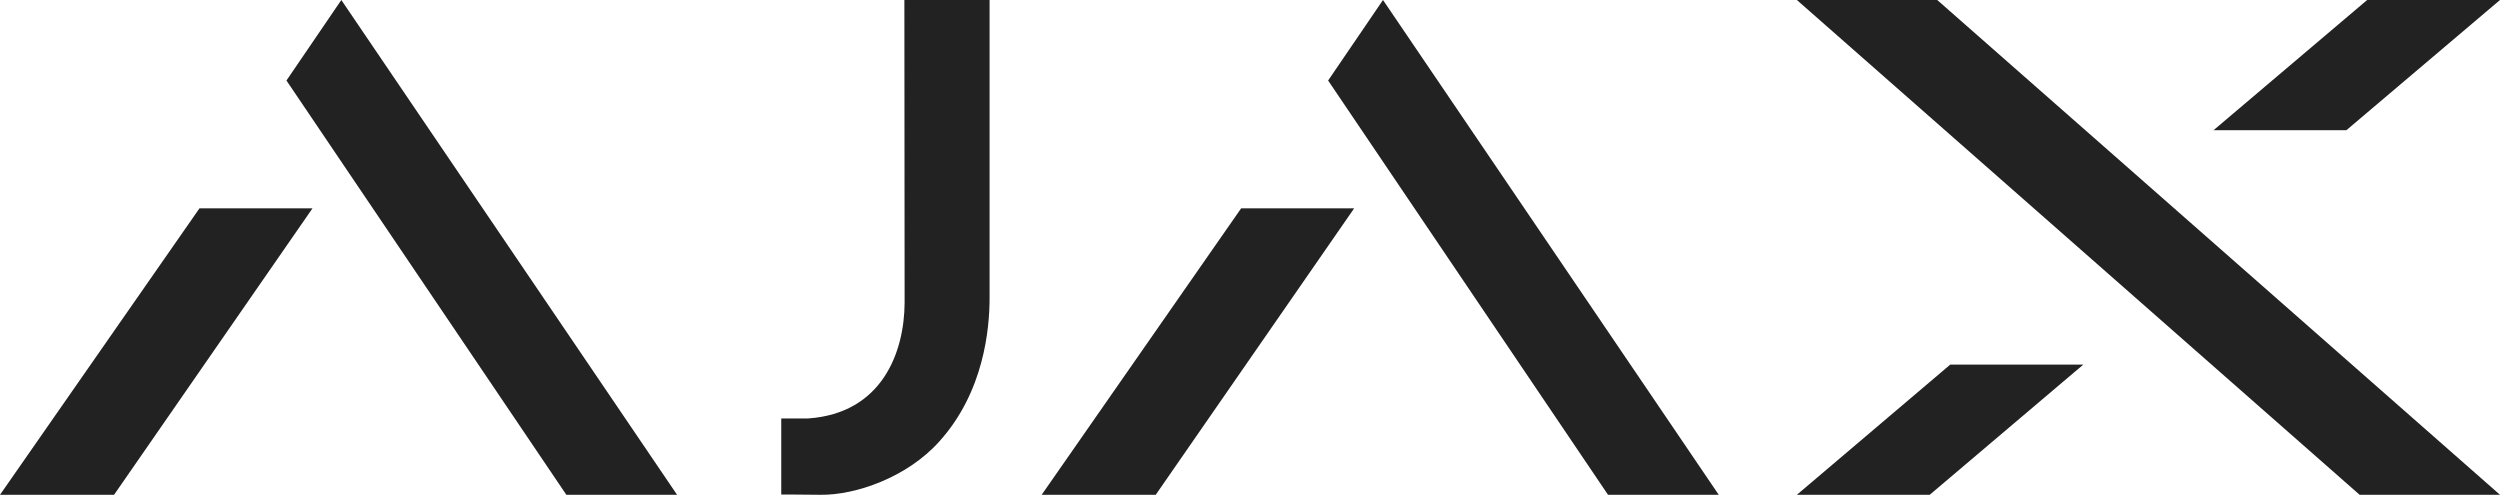 <svg width="96" height="19" viewBox="0 0 96 19" fill="none" xmlns="http://www.w3.org/2000/svg">
<path fill-rule="evenodd" clip-rule="evenodd" d="M11 3.092L13.107 0L26 19H21.748L11 3.092ZM69 0H74.39L96 19H90.61L69 0ZM74.101 19L80 14H74.89L69 19H74.101ZM90.101 5L96 0H90.899L85 5H90.101ZM7.66 8H12L4.38 19H0L7.66 8ZM51 3.092L53.107 0L66 19H61.748L51 3.092ZM47.66 8H52L44.38 19H40L47.66 8ZM34.737 11.626L34.728 0H38V11.438C38 12.61 37.791 15.045 36.069 16.953C34.842 18.324 32.863 19.02 31.494 19C30.904 18.99 30 18.99 30 18.99V16.068H31.037C33.881 15.869 34.728 13.514 34.737 11.626Z" fill="#222222"/>
</svg>
